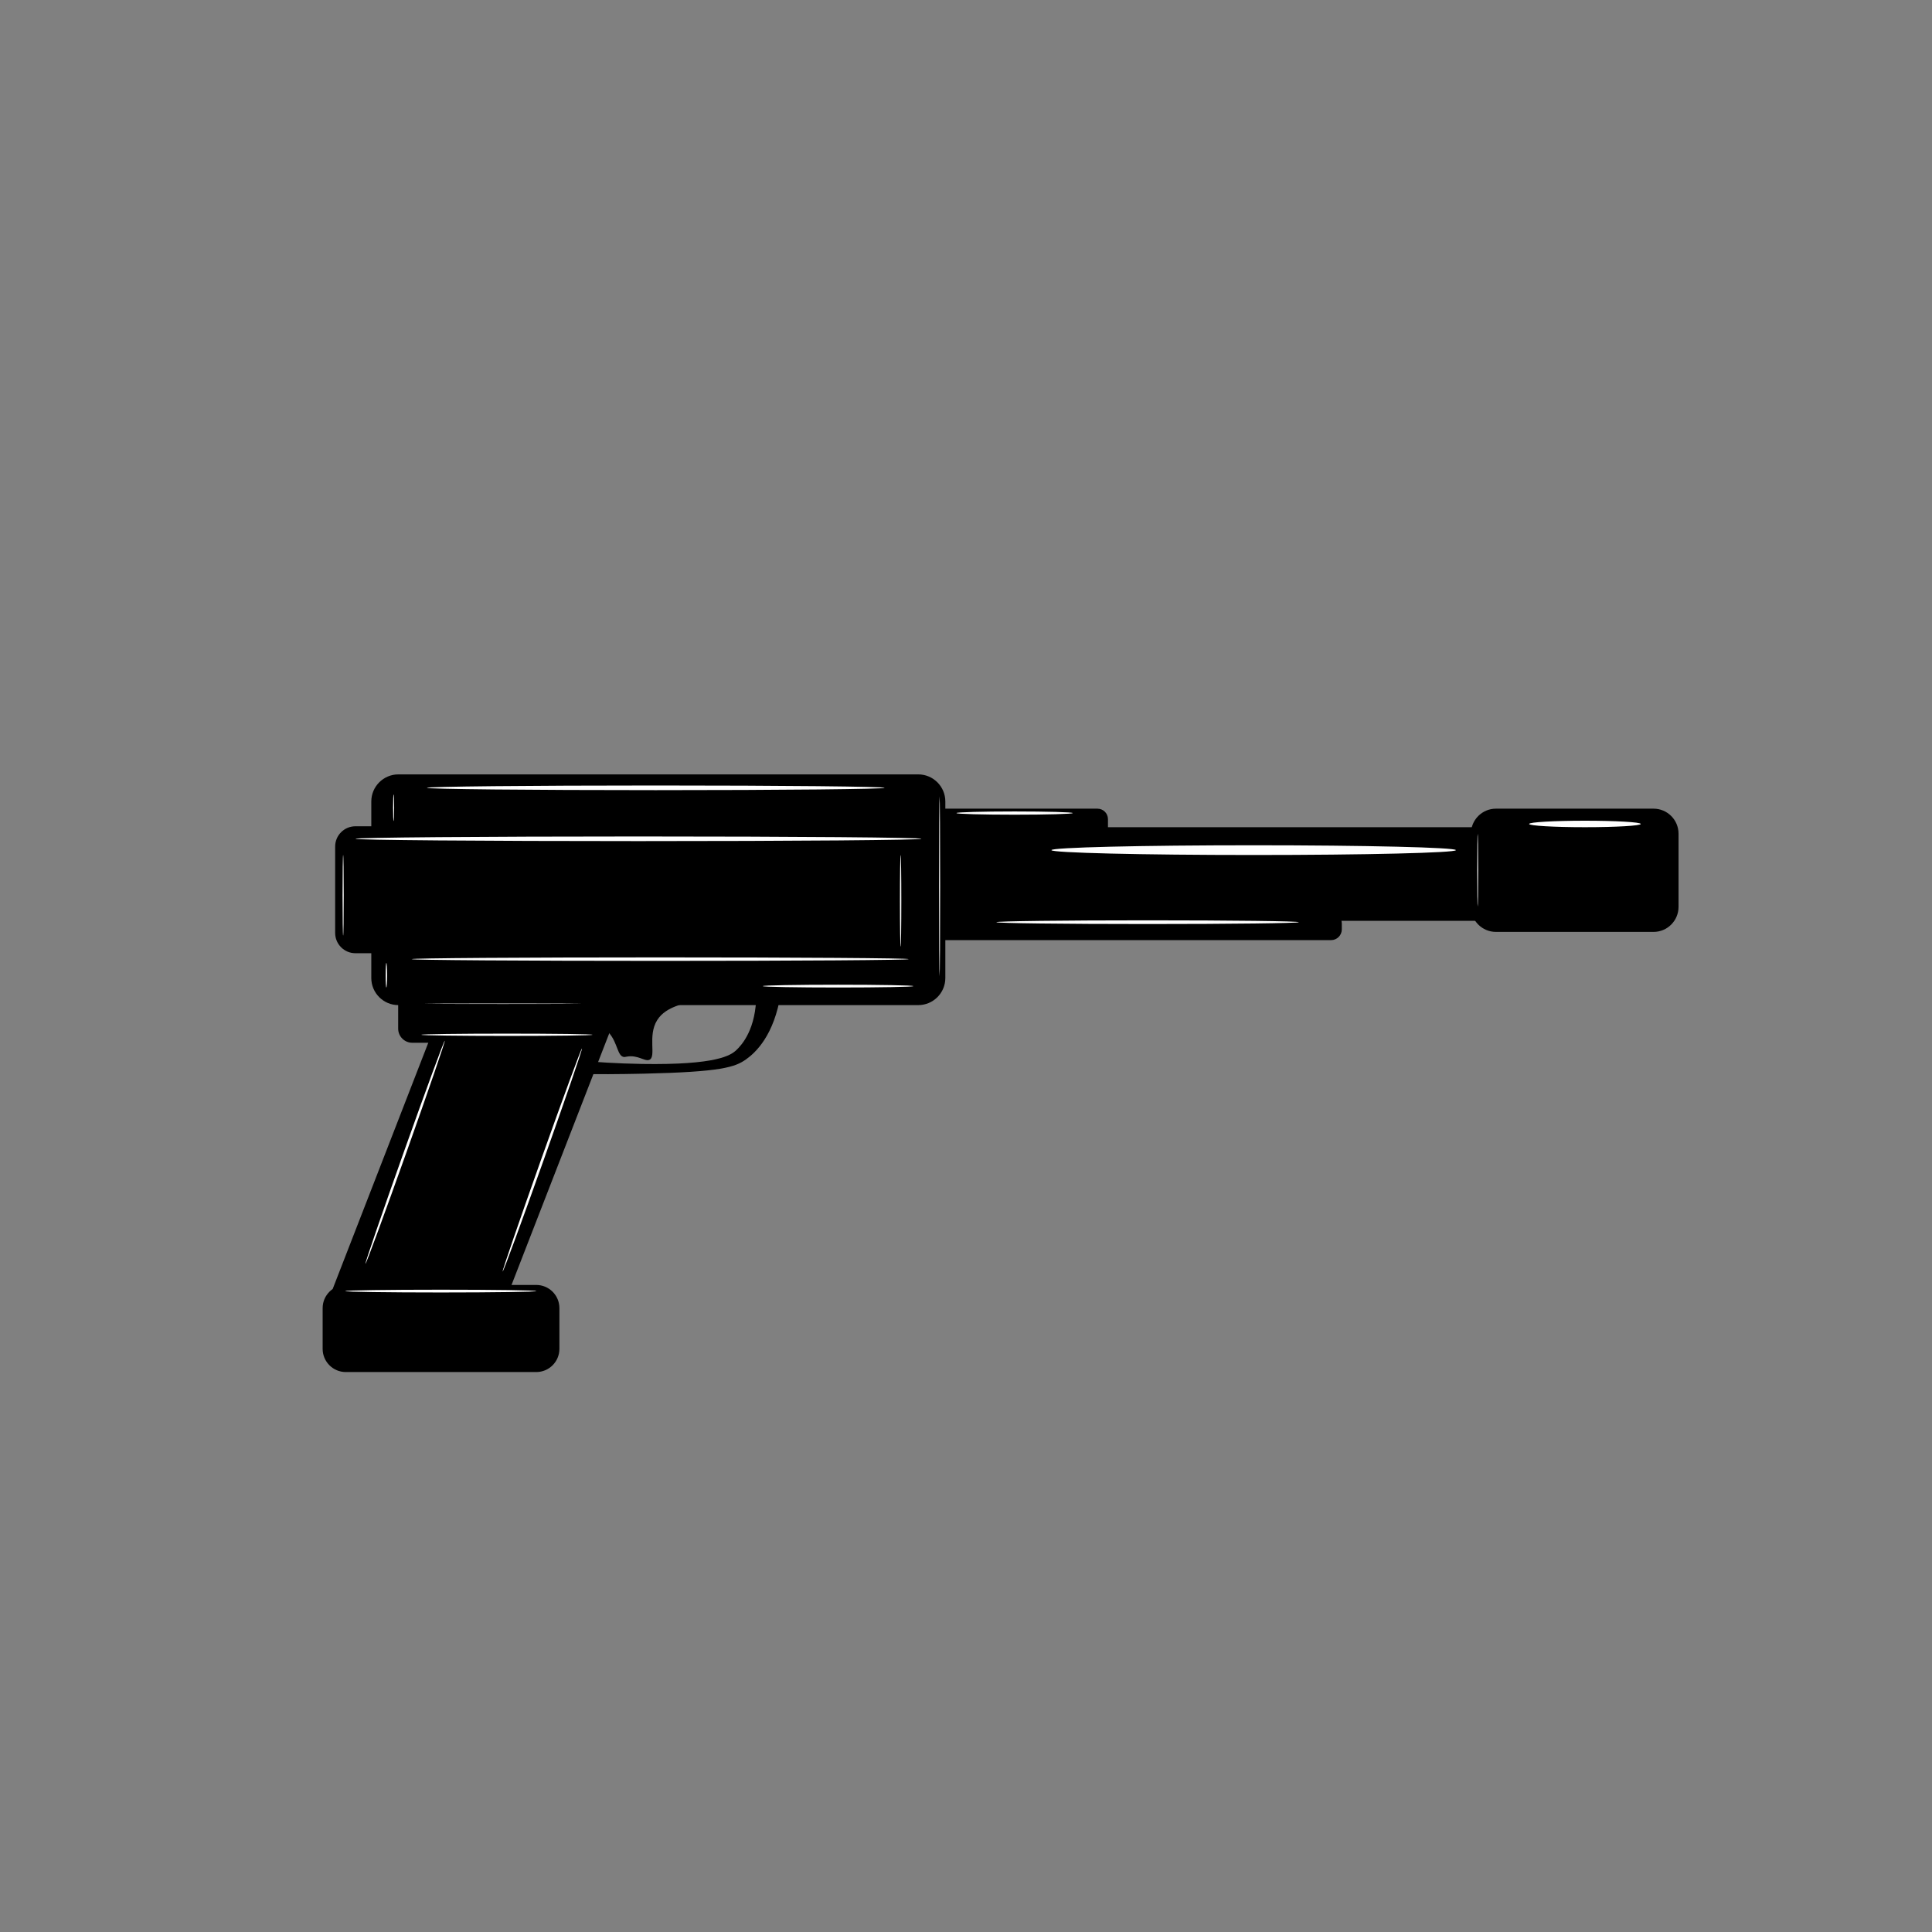 <?xml version="1.0" encoding="iso-8859-1"?>
<!-- Generator: Adobe Illustrator 28.1.0, SVG Export Plug-In . SVG Version: 6.00 Build 0)  -->
<svg version="1.1" id="Layer_1" xmlns="http://www.w3.org/2000/svg" xmlns:xlink="http://www.w3.org/1999/xlink" x="0px" y="0px"
	 viewBox="0 0 360 360" style="enable-background:new 0 0 360 360;" xml:space="preserve">
<rect x="0" y="0" width="360" height="360" fill="#808080" stroke="none"/>
<rect style="fill:none;" width="360.377" height="360.377"/>
<path d="M171.099,187.288H74.236c-2.789,0-5.05-2.261-5.05-5.05v-32.892c0-2.789,2.261-5.05,5.05-5.05h96.863
	c2.789,0,5.05,2.261,5.05,5.05v32.892C176.15,185.027,173.889,187.288,171.099,187.288z"/>
<path d="M279.186,171.576h-107.49c-3.79,0-6.863-3.073-6.863-6.863V161c0-3.79,3.073-6.863,6.863-6.863h107.49
	c3.79,0,6.863,3.073,6.863,6.863v3.712C286.049,168.503,282.976,171.576,279.186,171.576z"/>
<path d="M308.109,173.647h-29.358c-2.575,0-4.662-2.087-4.662-4.662v-13.64c0-2.575,2.087-4.662,4.662-4.662h29.358
	c2.575,0,4.662,2.087,4.662,4.662v13.64C312.771,171.56,310.684,173.647,308.109,173.647z"/>
<path d="M65.191,246.963l18.567,7.209c2.8,1.087,5.951-0.301,7.039-3.101l28.593-73.636c1.087-2.8-0.301-5.951-3.101-7.039
	l-18.567-7.209c-2.8-1.087-5.951,0.301-7.039,3.101L62.09,239.924C61.002,242.724,62.391,245.876,65.191,246.963z"/>
<path d="M101.603,194.303H76.826c-1.454,0-2.633-1.179-2.633-2.633v-7.447c0-1.454,1.179-2.633,2.633-2.633h24.777
	c1.454,0,2.633,1.179,2.633,2.633v7.447C104.236,193.125,103.057,194.303,101.603,194.303z"/>
<path d="M145.502,185.043c-1.238,7.968-4.778,11.137-6.475,12.345c-2.063,1.469-4.639,2.349-19.079,2.676
	c-4.81,0.109-8.8,0.108-11.568,0.086c-0.039-0.834-0.078-1.668-0.116-2.502c2.611,0.237,6.542,0.525,11.339,0.603
	c14.036,0.228,16.592-1.631,17.612-2.59c0.982-0.924,3.721-3.883,3.712-10.532C142.452,185.101,143.977,185.072,145.502,185.043z"/>
<path d="M110.107,190.094c0.209,1.101,1.907,0.682,3.399,2.406c1.604,1.854,1.527,4.329,2.773,4.457
	c0.152,0.016,0.203-0.016,0.462-0.063c2.15-0.391,3.37,0.944,4.243,0.592c1.382-0.557-0.37-4.445,1.468-7.392
	c1.735-2.782,5.526-2.891,5.396-3.518c-0.118-0.568-3.102,0.14-8.353-0.13c-3.153-0.162-4.543-0.544-6.442,0.356
	C111.59,187.495,109.884,188.92,110.107,190.094z"/>
<path d="M99.92,255.662H64.438c-2.384,0-4.317-1.933-4.317-4.317v-7.597c0-2.384,1.933-4.317,4.317-4.317H99.92
	c2.384,0,4.317,1.933,4.317,4.317v7.597C104.236,253.729,102.303,255.662,99.92,255.662z"/>
<path d="M204.499,156.727h-36.842c-1.079,0-1.953-0.874-1.953-1.953v-2.137c0-1.079,0.874-1.953,1.953-1.953h36.842
	c1.079,0,1.953,0.874,1.953,1.953v2.137C206.452,155.852,205.577,156.727,204.499,156.727z"/>
<path d="M248.02,175.18h-89.741c-1.109,0-2.007-0.899-2.007-2.007v-1.101c0-1.109,0.899-2.007,2.007-2.007h89.741
	c1.109,0,2.007,0.899,2.007,2.007v1.101C250.027,174.281,249.129,175.18,248.02,175.18z"/>
<path d="M66.229,177.619h18.734c2.086,0,3.777-1.691,3.777-3.777v-16.101c0-2.086-1.691-3.777-3.777-3.777H66.229
	c-2.086,0-3.777,1.691-3.777,3.777v16.101C62.452,175.928,64.143,177.619,66.229,177.619z"/>
<ellipse style="fill:#FFFFFF;" cx="118.966" cy="156.295" rx="52.716" ry="0.432"/>
<ellipse style="fill:#FFFFFF;" cx="122.189" cy="146.799" rx="42.644" ry="0.432"/>
<ellipse style="fill:#FFFFFF;" cx="189.056" cy="151.504" rx="10.835" ry="0.302"/>
<ellipse style="fill:#FFFFFF;" cx="233.603" cy="158.41" rx="37.683" ry="0.906"/>
<ellipse style="fill:#FFFFFF;" cx="295.33" cy="153.532" rx="10.403" ry="0.604"/>
<ellipse style="fill:#FFFFFF;" cx="213.833" cy="171.835" rx="28.187" ry="0.345"/>
<ellipse style="fill:#FFFFFF;" cx="123.013" cy="178.719" rx="46.317" ry="0.324"/>
<ellipse style="fill:#FFFFFF;" cx="156.164" cy="183.748" rx="14.029" ry="0.259"/>
<ellipse style="fill:#FFFFFF;" cx="175.081" cy="165.144" rx="0.097" ry="16.77"/>
<ellipse transform="matrix(0.335 -0.942 0.942 0.335 -136.402 238.98)" style="fill:#FFFFFF;" cx="101.1" cy="216.122" rx="22.064" ry="0.241"/>
<ellipse transform="matrix(0.335 -0.942 0.942 0.335 -152.059 213.938)" style="fill:#FFFFFF;" cx="75.531" cy="214.692" rx="22.064" ry="0.241"/>
<ellipse style="fill:#FFFFFF;" cx="93.704" cy="187.029" rx="14.935" ry="0.043"/>
<ellipse style="fill:#FFFFFF;" cx="94.459" cy="192.816" rx="15.95" ry="0.213"/>
<ellipse style="fill:#FFFFFF;" cx="73.343" cy="150.511" rx="0.1" ry="2.504"/>
<ellipse style="fill:#FFFFFF;" cx="71.991" cy="181.719" rx="0.129" ry="2.288"/>
<ellipse style="fill:#FFFFFF;" cx="167.819" cy="167.863" rx="0.129" ry="8.547"/>
<ellipse style="fill:#FFFFFF;" cx="63.941" cy="166.827" rx="0.108" ry="7.511"/>
<ellipse style="fill:#FFFFFF;" cx="275.344" cy="162.144" rx="0.086" ry="6.799"/>
<ellipse style="fill:#FFFFFF;" cx="82.135" cy="240.576" rx="17.806" ry="0.259"/>
</svg>
